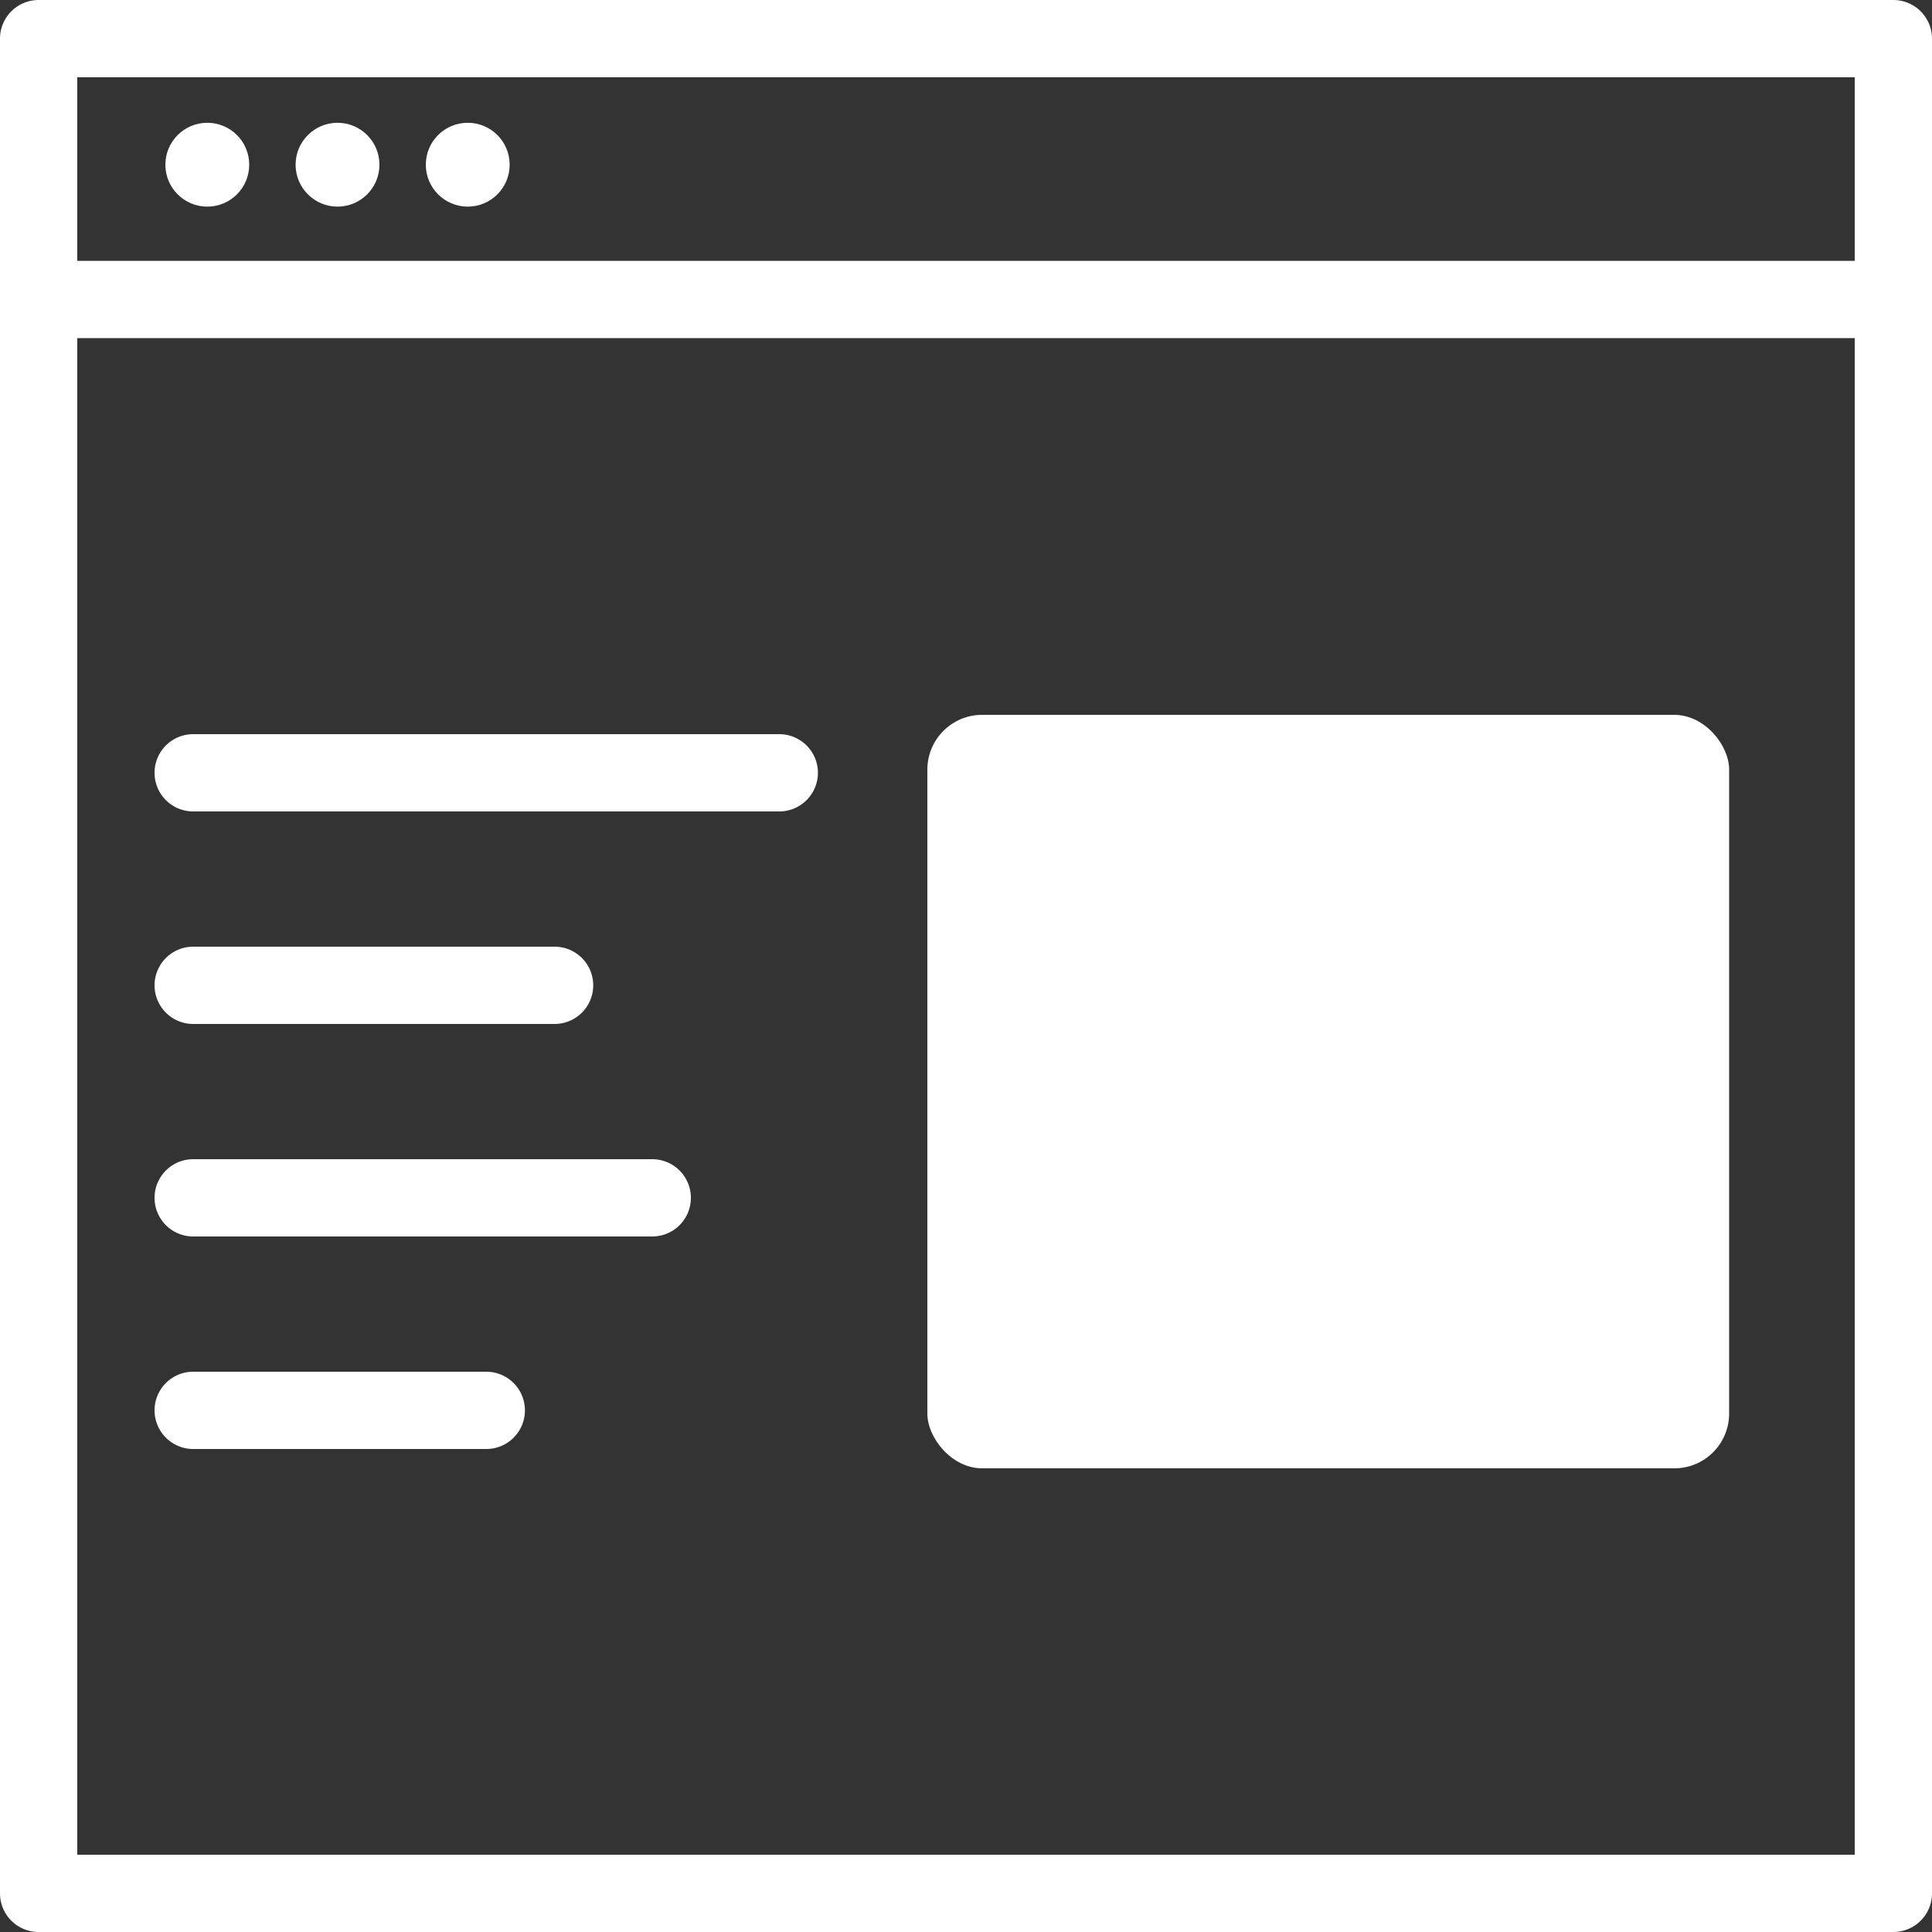 <svg fill="#FFFFFF" xmlns="http://www.w3.org/2000/svg" viewBox="0 0 200 200" x="0px" y="0px"><rect x="0" y="0" width="200" height="200" fill="#333333" stroke="none"/><title>alt</title><rect x="96" y="74" width="83" height="78" rx="5.67" ry="5.67"></rect><path d="M80.67,76H20a4,4,0,1,0,0,8H80.67A4,4,0,1,0,80.67,76Z"></path><path d="M20,106H57.41a4,4,0,1,0,0-8H20A4,4,0,1,0,20,106Z"></path><path d="M67.52,120H20a4,4,0,1,0,0,8H67.52A4,4,0,0,0,67.52,120Z"></path><path d="M50.34,142H20a4,4,0,1,0,0,8H50.34A4,4,0,1,0,50.34,142Z"></path><path d="M200,4a4,4,0,0,0-4-4H4A4,4,0,0,0,0,4V196a4,4,0,0,0,4,4H196a4,4,0,0,0,4-4V4Zm-8,4V27H8V8H192ZM8,192V35H192V192H8Z"></path><circle cx="21.46" cy="17.05" r="4.34"></circle><circle cx="34.94" cy="17.05" r="4.34"></circle><circle cx="48.42" cy="17.05" r="4.34"></circle></svg>